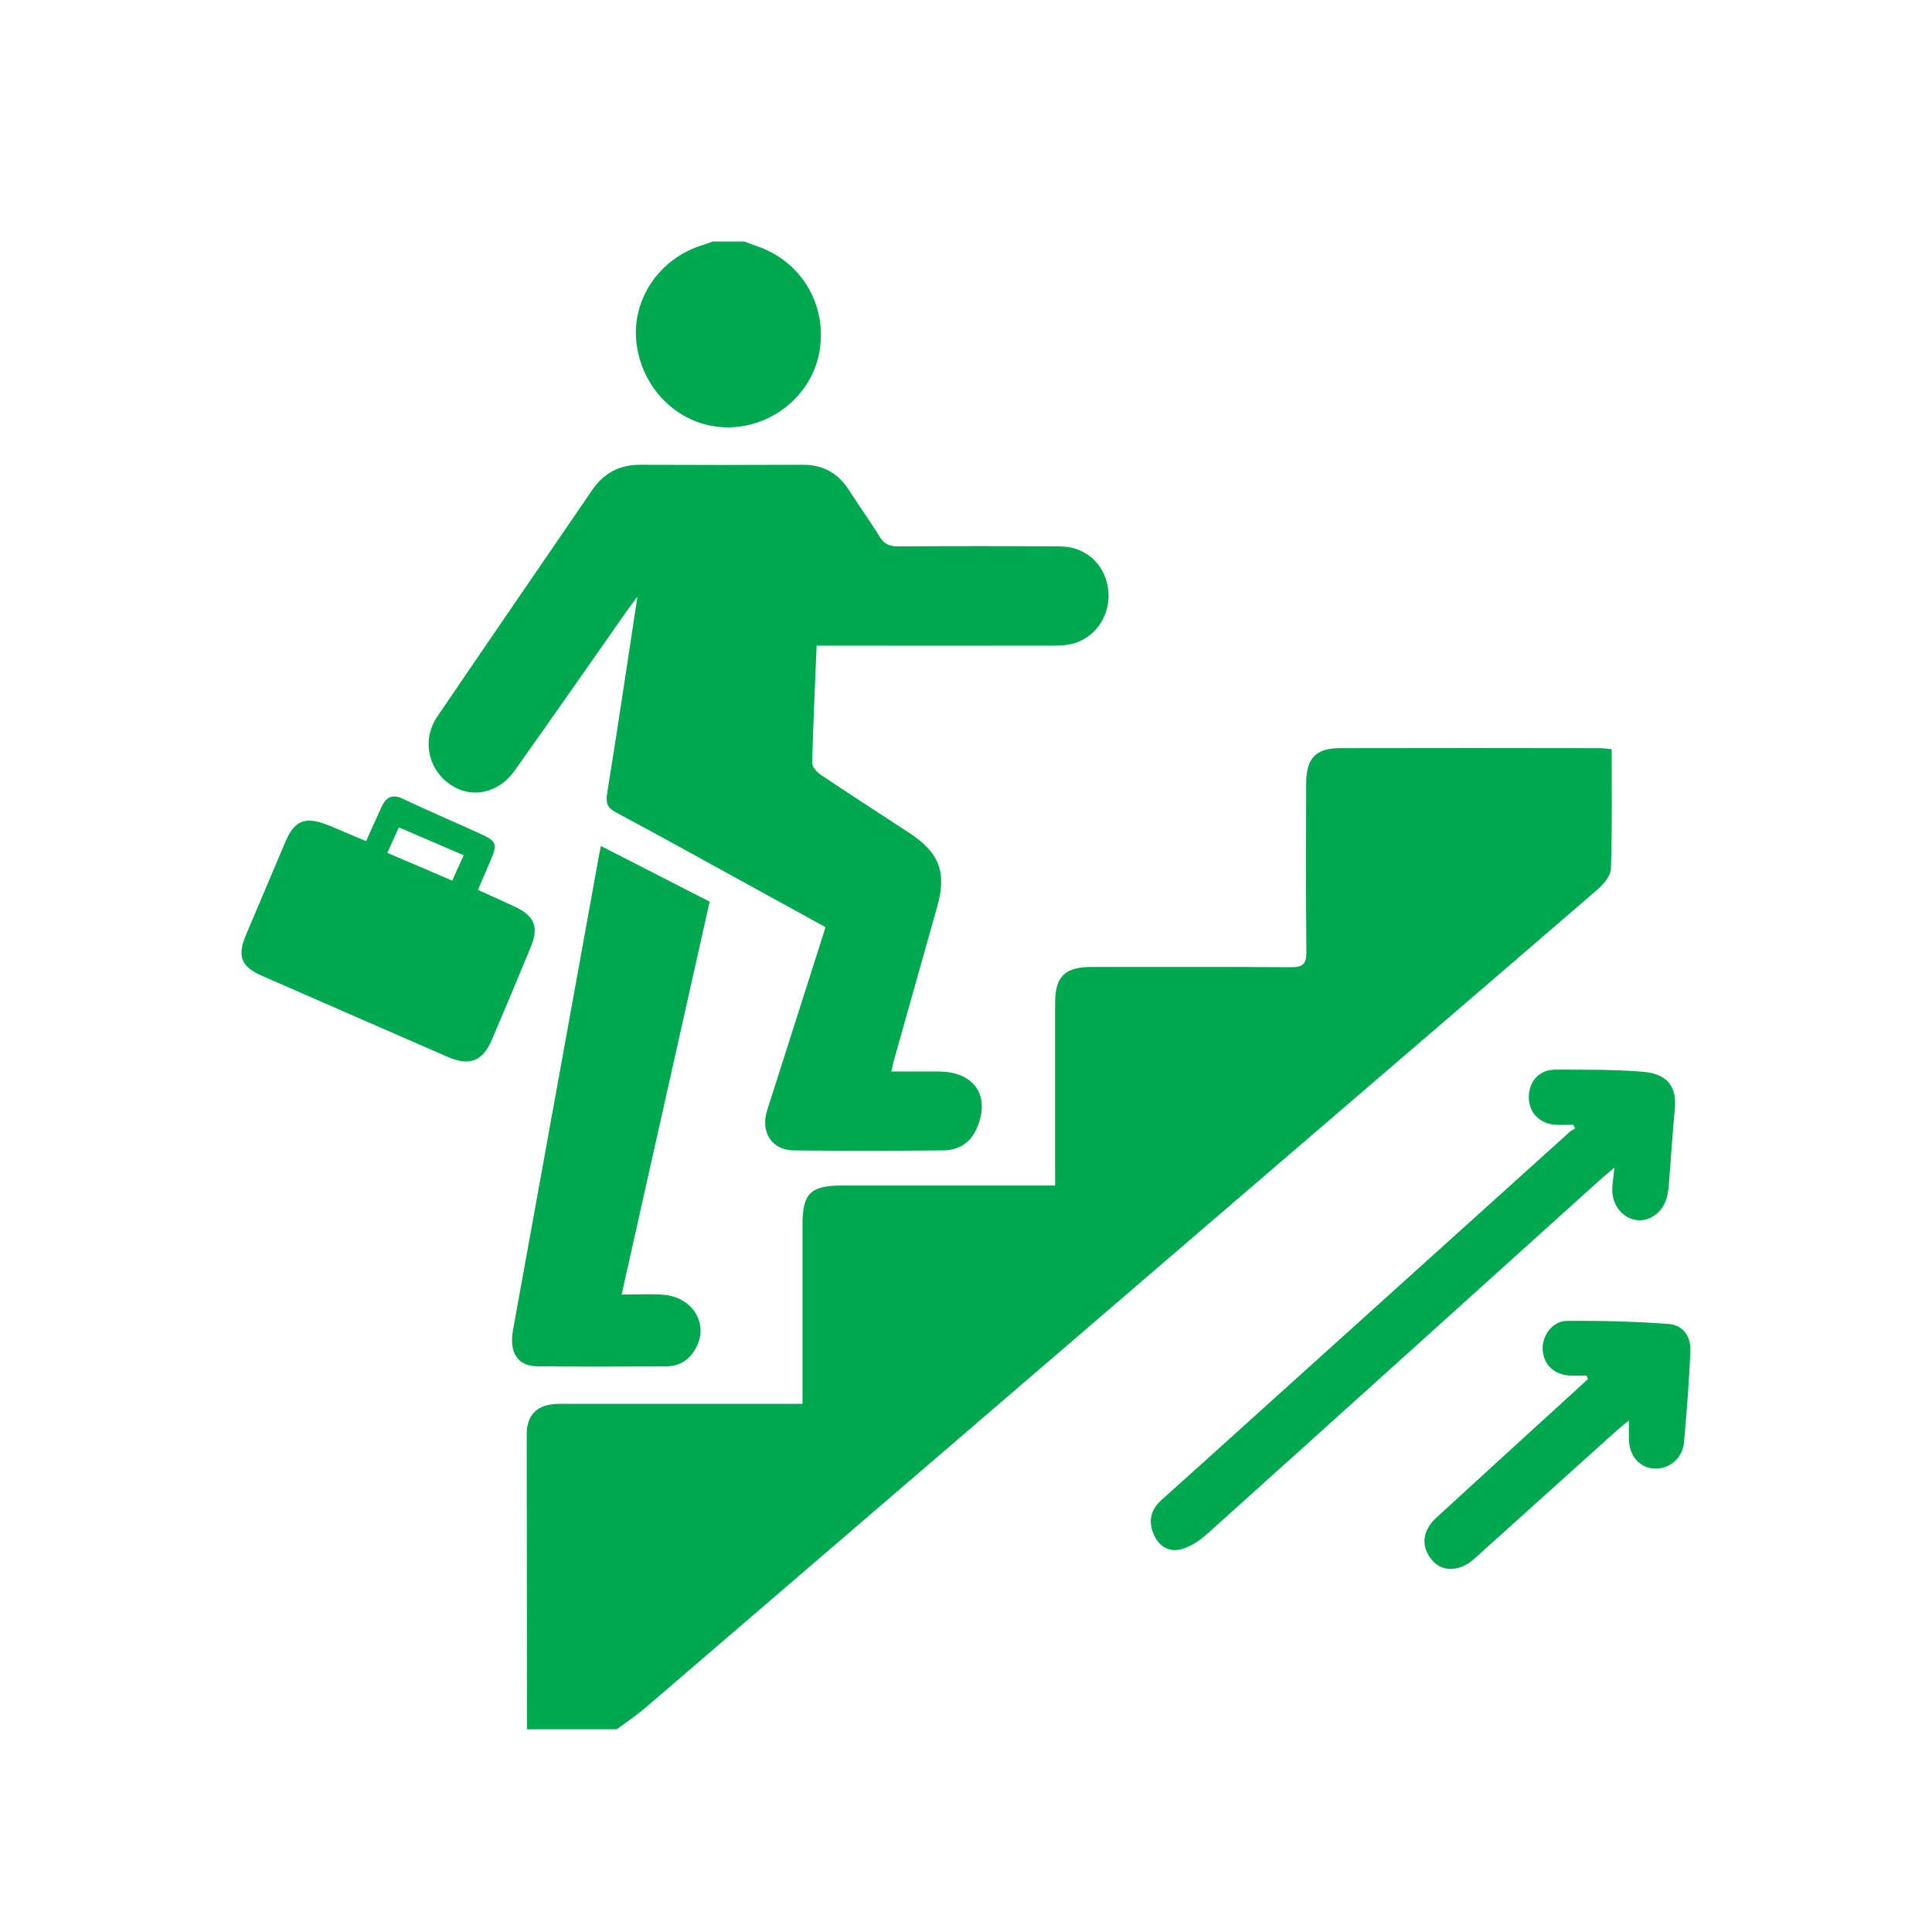 <svg width="16" height="16" viewBox="0 0 16 16" fill="none" xmlns="http://www.w3.org/2000/svg">
<g clip-path="url(#clip0_4048_794)">
<path d="M4.365 14.322C4.364 13.507 4.362 12.694 4.362 11.879C4.362 11.711 4.454 11.627 4.629 11.626C5.253 11.625 5.878 11.626 6.502 11.626C6.545 11.626 6.588 11.626 6.646 11.626C6.646 11.575 6.646 11.532 6.646 11.489C6.646 11.04 6.646 10.591 6.646 10.142C6.646 9.883 6.712 9.818 6.975 9.818C7.515 9.818 8.055 9.818 8.595 9.818H8.738V9.677C8.738 9.22 8.738 8.763 8.738 8.306C8.738 8.088 8.818 8.009 9.035 8.008C9.587 8.008 10.14 8.006 10.692 8.01C10.793 8.011 10.82 7.98 10.819 7.881C10.814 7.416 10.816 6.951 10.817 6.486C10.818 6.28 10.896 6.196 11.097 6.196C11.813 6.194 12.53 6.195 13.246 6.196C13.277 6.196 13.308 6.201 13.347 6.204C13.347 6.538 13.352 6.867 13.341 7.195C13.339 7.254 13.28 7.323 13.229 7.367C12.362 8.116 11.492 8.861 10.623 9.608C8.861 11.121 7.1 12.636 5.338 14.149C5.265 14.211 5.185 14.264 5.108 14.321H4.364L4.365 14.322Z" fill="#00A94F"/>
<path d="M6.165 2C6.198 2.013 6.231 2.026 6.264 2.037C6.633 2.16 6.85 2.519 6.788 2.903C6.729 3.269 6.392 3.546 6.014 3.539C5.639 3.533 5.324 3.24 5.272 2.851C5.224 2.486 5.459 2.136 5.824 2.028C5.851 2.02 5.876 2.009 5.901 2C5.99 2 6.078 2 6.166 2L6.165 2Z" fill="#00A94F"/>
<path d="M6.763 5.348C6.749 5.681 6.734 6.001 6.726 6.32C6.725 6.352 6.765 6.395 6.797 6.416C7.039 6.579 7.285 6.737 7.529 6.897C7.78 7.061 7.842 7.225 7.761 7.511C7.643 7.931 7.524 8.351 7.406 8.771C7.398 8.797 7.393 8.824 7.382 8.874C7.521 8.874 7.65 8.874 7.78 8.874C8.074 8.877 8.208 9.083 8.086 9.351C8.033 9.47 7.933 9.526 7.809 9.527C7.396 9.531 6.984 9.532 6.572 9.527C6.393 9.525 6.297 9.376 6.352 9.199C6.507 8.711 6.663 8.223 6.819 7.735C6.824 7.72 6.828 7.705 6.836 7.678C6.63 7.565 6.424 7.452 6.219 7.339C5.847 7.135 5.477 6.929 5.103 6.729C5.029 6.689 5.015 6.652 5.028 6.57C5.114 6.041 5.192 5.51 5.279 4.941C5.234 5.002 5.209 5.034 5.186 5.067C4.878 5.507 4.571 5.947 4.26 6.385C4.149 6.541 3.972 6.598 3.818 6.543C3.65 6.482 3.535 6.314 3.551 6.129C3.556 6.065 3.581 5.995 3.617 5.941C4.045 5.311 4.476 4.684 4.906 4.056C5.002 3.917 5.132 3.848 5.302 3.849C5.75 3.851 6.199 3.851 6.647 3.849C6.813 3.848 6.938 3.916 7.029 4.056C7.113 4.187 7.205 4.314 7.286 4.447C7.326 4.512 7.375 4.525 7.445 4.525C7.889 4.522 8.333 4.522 8.778 4.525C8.988 4.526 9.145 4.666 9.176 4.869C9.207 5.073 9.088 5.271 8.894 5.328C8.834 5.346 8.768 5.347 8.704 5.347C8.1 5.348 7.495 5.347 6.891 5.347H6.764L6.763 5.348Z" fill="#00A94F"/>
<path d="M4.976 7.006C5.285 7.164 5.579 7.315 5.877 7.467C5.634 8.551 5.393 9.627 5.148 10.721C5.272 10.721 5.379 10.715 5.486 10.722C5.725 10.736 5.867 10.948 5.772 11.147C5.721 11.253 5.636 11.315 5.516 11.316C5.16 11.317 4.804 11.319 4.448 11.315C4.287 11.313 4.216 11.203 4.248 11.018C4.303 10.711 4.359 10.404 4.415 10.096C4.598 9.088 4.781 8.079 4.963 7.071C4.966 7.055 4.97 7.04 4.976 7.007V7.006Z" fill="#00A94F"/>
<path d="M3.032 6.965C3.076 6.867 3.117 6.776 3.158 6.686C3.195 6.603 3.246 6.572 3.338 6.616C3.551 6.717 3.768 6.809 3.982 6.907C4.114 6.967 4.121 6.992 4.062 7.128C4.029 7.204 3.996 7.281 3.958 7.37C4.063 7.417 4.164 7.462 4.264 7.509C4.428 7.586 4.465 7.679 4.394 7.847C4.289 8.102 4.182 8.356 4.074 8.61C3.998 8.789 3.888 8.831 3.71 8.754C3.198 8.53 2.685 8.307 2.173 8.083C1.997 8.007 1.962 7.919 2.037 7.743C2.146 7.485 2.255 7.227 2.364 6.97C2.437 6.799 2.522 6.762 2.695 6.825C2.752 6.846 2.806 6.871 2.861 6.894C2.916 6.917 2.971 6.94 3.032 6.966L3.032 6.965ZM3.303 6.852C3.268 6.929 3.24 6.993 3.208 7.063C3.392 7.142 3.565 7.216 3.745 7.293C3.779 7.218 3.808 7.154 3.84 7.083C3.66 7.005 3.489 6.932 3.303 6.852Z" fill="#00A94F"/>
<path d="M13.03 9.315C12.979 9.315 12.927 9.318 12.876 9.314C12.742 9.304 12.655 9.204 12.661 9.074C12.668 8.945 12.753 8.857 12.887 8.858C13.127 8.859 13.368 8.856 13.607 8.876C13.799 8.892 13.889 8.989 13.87 9.184C13.851 9.383 13.839 9.583 13.823 9.783C13.82 9.823 13.816 9.863 13.808 9.902C13.781 10.028 13.675 10.115 13.562 10.105C13.445 10.096 13.351 9.986 13.352 9.853C13.352 9.801 13.362 9.75 13.371 9.669C13.32 9.712 13.285 9.74 13.252 9.77C12.166 10.749 11.081 11.729 9.993 12.707C9.933 12.76 9.859 12.81 9.783 12.83C9.68 12.857 9.596 12.806 9.553 12.703C9.507 12.593 9.532 12.5 9.62 12.421C9.865 12.202 10.108 11.982 10.352 11.762C11.236 10.965 12.12 10.168 13.003 9.371C13.015 9.361 13.03 9.354 13.044 9.346C13.039 9.336 13.035 9.325 13.03 9.315L13.03 9.315Z" fill="#00A94F"/>
<path d="M13.138 11.392C13.091 11.392 13.044 11.395 12.997 11.392C12.868 11.382 12.785 11.302 12.776 11.182C12.767 11.065 12.855 10.94 12.976 10.939C13.256 10.936 13.536 10.944 13.815 10.964C13.941 10.973 14.007 11.068 13.999 11.203C13.987 11.451 13.969 11.699 13.946 11.946C13.934 12.078 13.825 12.167 13.702 12.162C13.579 12.157 13.492 12.058 13.49 11.918C13.489 11.874 13.49 11.83 13.49 11.763C13.45 11.796 13.418 11.822 13.388 11.848C13.013 12.185 12.639 12.523 12.264 12.86C12.24 12.882 12.217 12.904 12.192 12.924C12.079 13.017 11.939 13.016 11.86 12.921C11.766 12.809 11.776 12.679 11.895 12.569C12.28 12.215 12.668 11.862 13.055 11.509C13.087 11.48 13.119 11.45 13.151 11.42C13.146 11.411 13.142 11.401 13.138 11.392H13.138Z" fill="#00A94F"/>
</g>
<defs>
<clipPath id="clip0_4048_794">
<rect width="12" height="12.322" fill="white" transform="translate(2 2)"/>
</clipPath>
</defs>
</svg>
